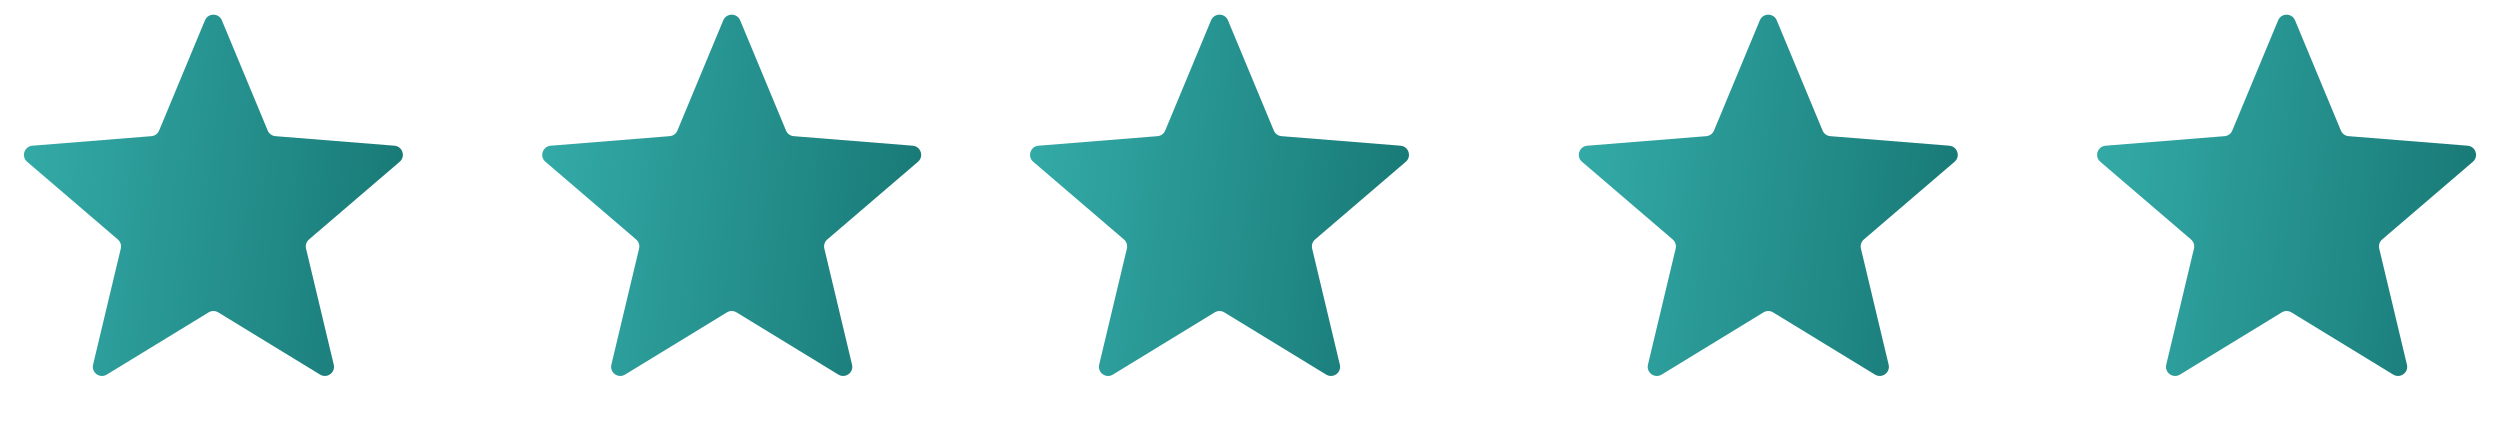 <?xml version="1.0" encoding="UTF-8"?> <svg xmlns="http://www.w3.org/2000/svg" width="82" height="14" viewBox="0 0 82 14" fill="none"><path d="M6.723 0.666C6.825 0.42 7.175 0.42 7.277 0.666L8.781 4.282C8.824 4.386 8.922 4.457 9.034 4.466L12.938 4.779C13.204 4.801 13.312 5.133 13.11 5.306L10.135 7.854C10.05 7.927 10.012 8.042 10.038 8.152L10.947 11.961C11.009 12.221 10.727 12.426 10.499 12.287L7.156 10.245C7.06 10.187 6.94 10.187 6.844 10.245L3.501 12.287C3.273 12.426 2.991 12.221 3.053 11.961L3.962 8.152C3.988 8.042 3.95 7.927 3.865 7.854L0.89 5.306C0.688 5.133 0.796 4.801 1.062 4.779L4.966 4.466C5.078 4.457 5.176 4.386 5.219 4.282L6.723 0.666Z" fill="url(#paint0_linear_102_1707)"></path><path d="M23.723 0.666C23.826 0.42 24.174 0.42 24.277 0.666L25.781 4.282C25.824 4.386 25.922 4.457 26.034 4.466L29.938 4.779C30.204 4.801 30.312 5.133 30.11 5.306L27.135 7.854C27.05 7.927 27.012 8.042 27.038 8.152L27.947 11.961C28.009 12.221 27.727 12.426 27.499 12.287L24.156 10.245C24.06 10.187 23.94 10.187 23.844 10.245L20.501 12.287C20.273 12.426 19.991 12.221 20.053 11.961L20.962 8.152C20.988 8.042 20.95 7.927 20.865 7.854L17.89 5.306C17.688 5.133 17.796 4.801 18.062 4.779L21.966 4.466C22.078 4.457 22.176 4.386 22.219 4.282L23.723 0.666Z" fill="url(#paint1_linear_102_1707)"></path><path d="M39.723 0.666C39.825 0.42 40.175 0.42 40.277 0.666L41.781 4.282C41.824 4.386 41.922 4.457 42.034 4.466L45.938 4.779C46.204 4.801 46.312 5.133 46.11 5.306L43.135 7.854C43.05 7.927 43.012 8.042 43.038 8.152L43.947 11.961C44.009 12.221 43.727 12.426 43.499 12.287L40.156 10.245C40.06 10.187 39.94 10.187 39.844 10.245L36.501 12.287C36.273 12.426 35.991 12.221 36.053 11.961L36.962 8.152C36.988 8.042 36.95 7.927 36.865 7.854L33.89 5.306C33.688 5.133 33.796 4.801 34.062 4.779L37.966 4.466C38.078 4.457 38.176 4.386 38.219 4.282L39.723 0.666Z" fill="url(#paint2_linear_102_1707)"></path><path d="M57.723 0.666C57.825 0.42 58.175 0.42 58.277 0.666L59.781 4.282C59.824 4.386 59.922 4.457 60.034 4.466L63.938 4.779C64.204 4.801 64.312 5.133 64.11 5.306L61.135 7.854C61.05 7.927 61.012 8.042 61.038 8.152L61.947 11.961C62.009 12.221 61.727 12.426 61.499 12.287L58.156 10.245C58.06 10.187 57.94 10.187 57.844 10.245L54.501 12.287C54.273 12.426 53.991 12.221 54.053 11.961L54.962 8.152C54.988 8.042 54.95 7.927 54.865 7.854L51.89 5.306C51.688 5.133 51.796 4.801 52.062 4.779L55.966 4.466C56.078 4.457 56.176 4.386 56.219 4.282L57.723 0.666Z" fill="url(#paint3_linear_102_1707)"></path><path d="M74.723 0.666C74.826 0.42 75.174 0.42 75.277 0.666L76.781 4.282C76.824 4.386 76.922 4.457 77.034 4.466L80.938 4.779C81.204 4.801 81.312 5.133 81.11 5.306L78.135 7.854C78.05 7.927 78.012 8.042 78.038 8.152L78.947 11.961C79.009 12.221 78.727 12.426 78.499 12.287L75.156 10.245C75.06 10.187 74.94 10.187 74.844 10.245L71.501 12.287C71.273 12.426 70.991 12.221 71.053 11.961L71.962 8.152C71.988 8.042 71.95 7.927 71.865 7.854L68.89 5.306C68.688 5.133 68.796 4.801 69.062 4.779L72.966 4.466C73.078 4.457 73.176 4.386 73.219 4.282L74.723 0.666Z" fill="url(#paint4_linear_102_1707)"></path><defs><linearGradient id="paint0_linear_102_1707" x1="-0.45" y1="-5.765" x2="22.811" y2="-3.34" gradientUnits="userSpaceOnUse"><stop stop-color="#38B3B0"></stop><stop offset="0.67" stop-color="#177774"></stop></linearGradient><linearGradient id="paint1_linear_102_1707" x1="16.55" y1="-5.765" x2="39.811" y2="-3.34" gradientUnits="userSpaceOnUse"><stop stop-color="#38B3B0"></stop><stop offset="0.67" stop-color="#177774"></stop></linearGradient><linearGradient id="paint2_linear_102_1707" x1="32.55" y1="-5.765" x2="55.811" y2="-3.34" gradientUnits="userSpaceOnUse"><stop stop-color="#38B3B0"></stop><stop offset="0.67" stop-color="#177774"></stop></linearGradient><linearGradient id="paint3_linear_102_1707" x1="50.55" y1="-5.765" x2="73.811" y2="-3.34" gradientUnits="userSpaceOnUse"><stop stop-color="#38B3B0"></stop><stop offset="0.67" stop-color="#177774"></stop></linearGradient><linearGradient id="paint4_linear_102_1707" x1="67.55" y1="-5.765" x2="90.811" y2="-3.34" gradientUnits="userSpaceOnUse"><stop stop-color="#38B3B0"></stop><stop offset="0.67" stop-color="#177774"></stop></linearGradient></defs></svg> 